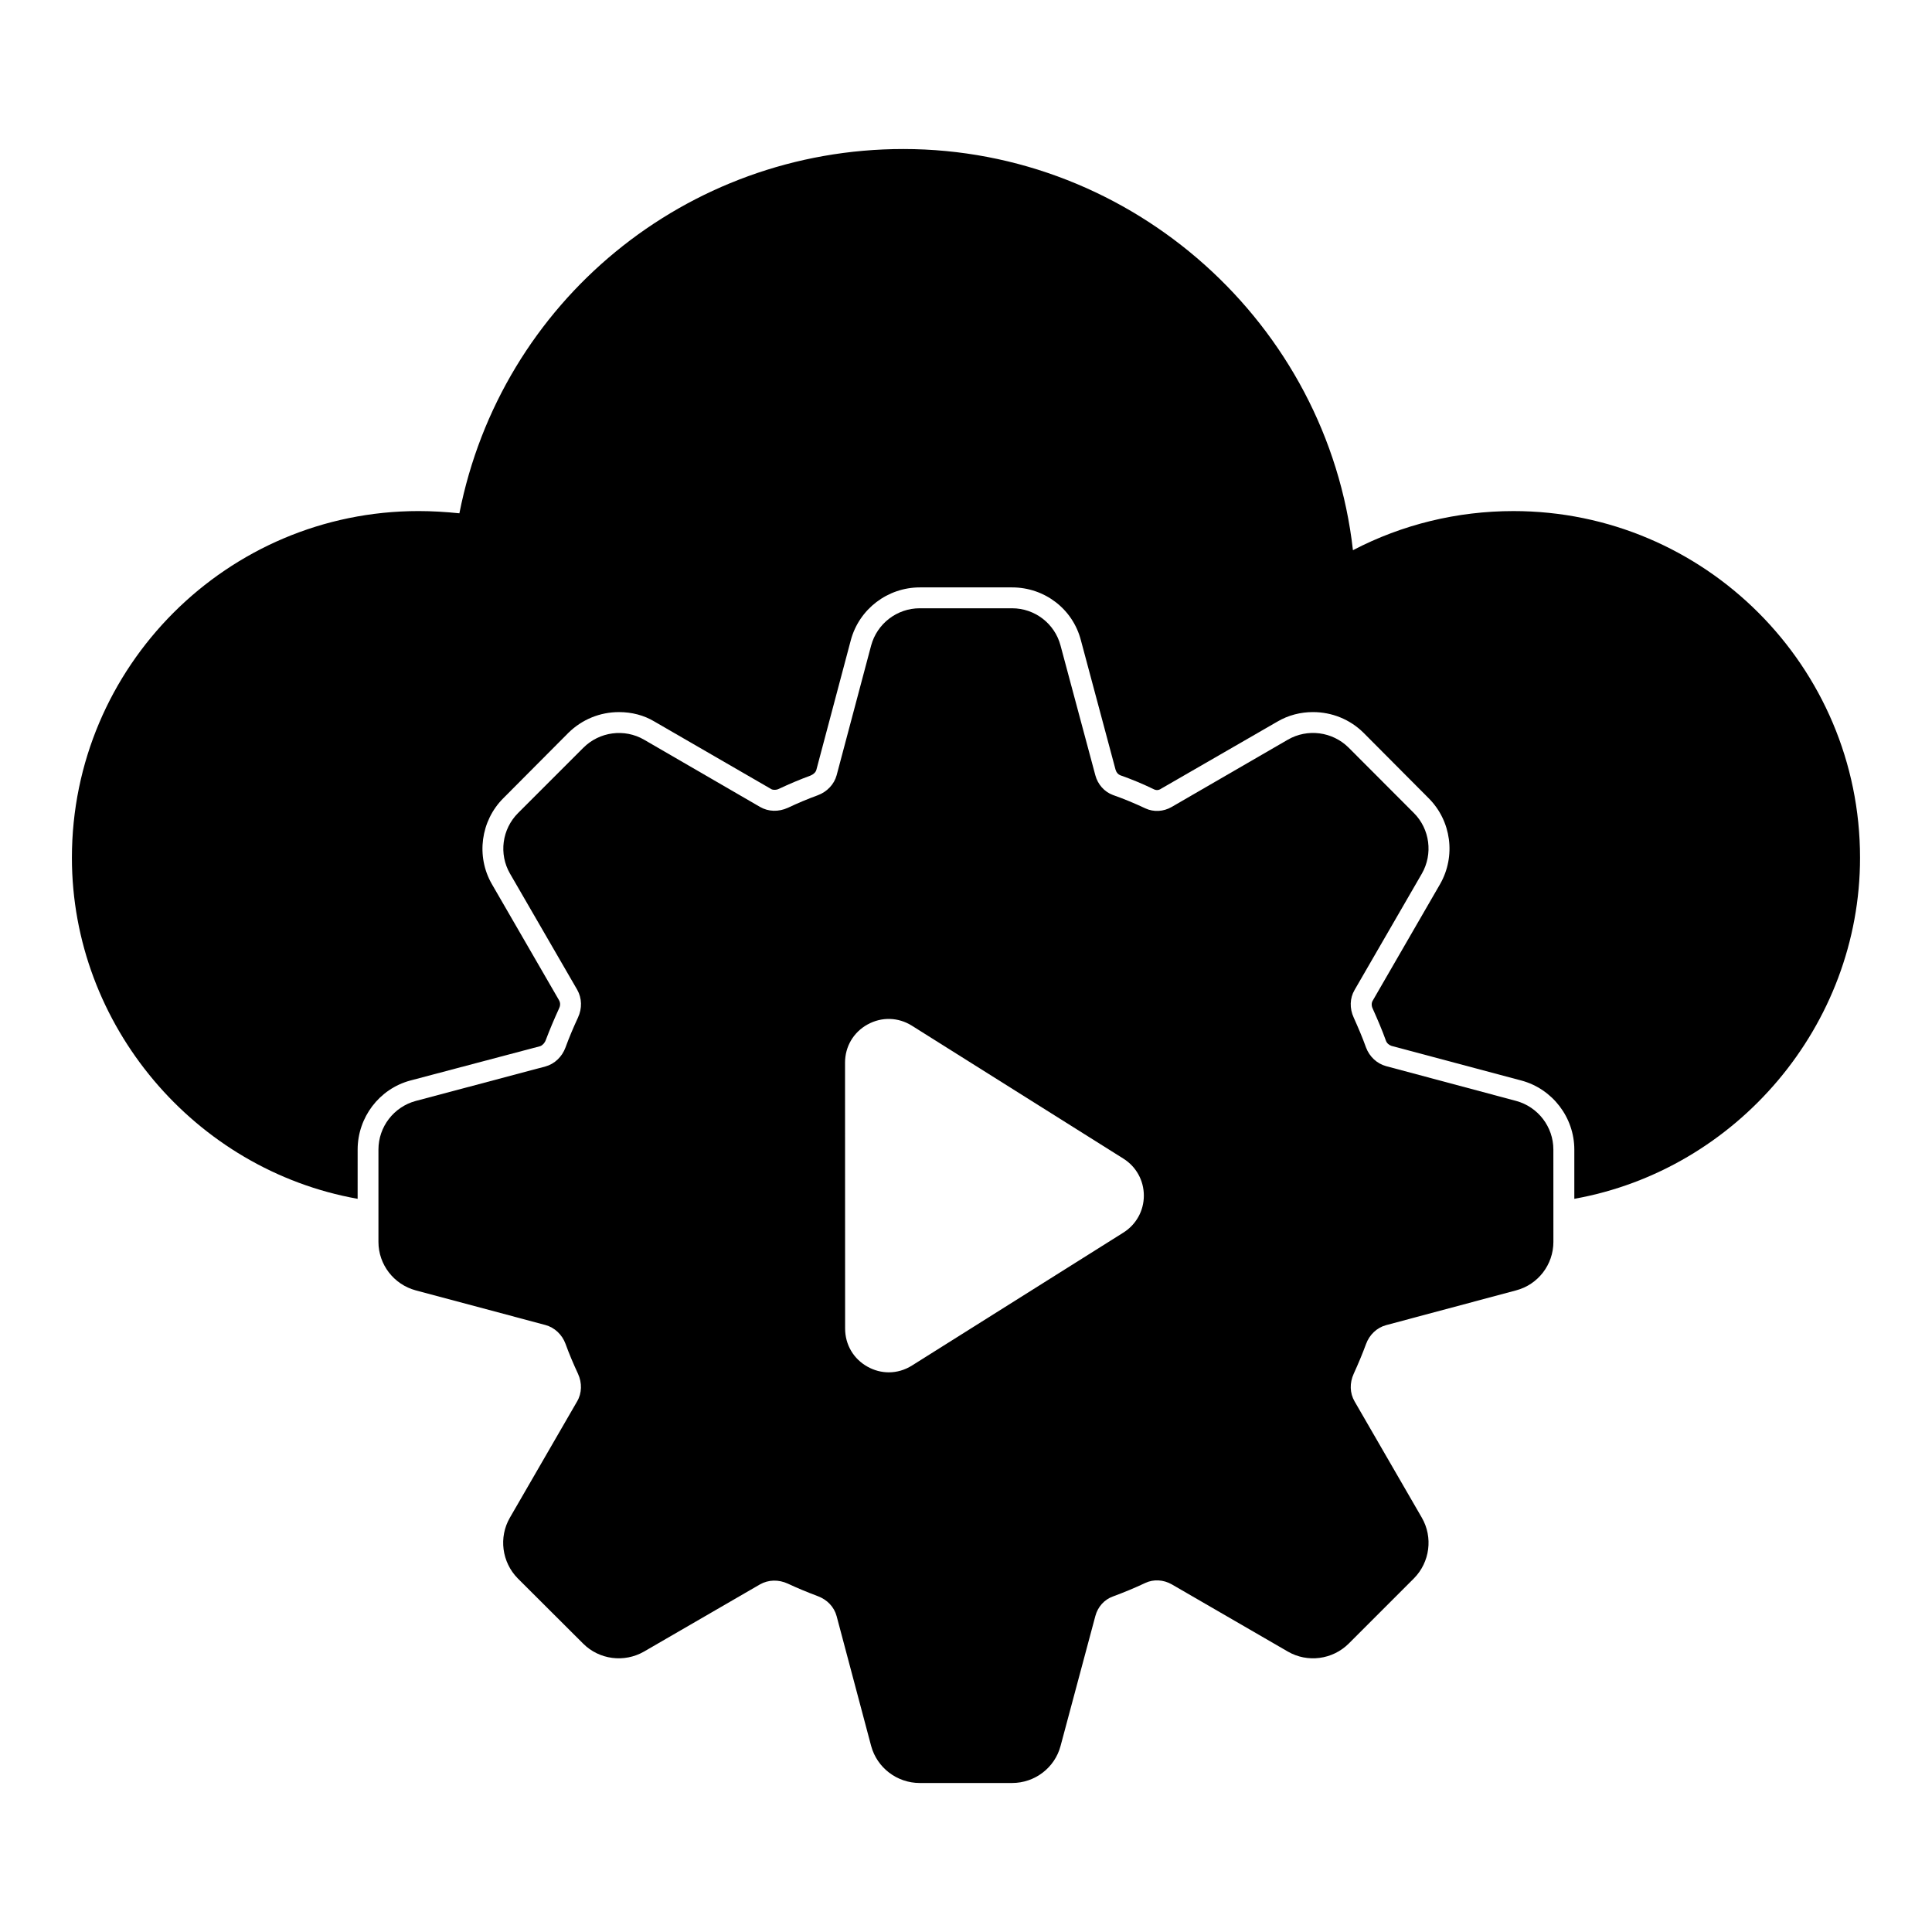 <?xml version="1.0" encoding="UTF-8"?>
<!-- Uploaded to: ICON Repo, www.iconrepo.com, Generator: ICON Repo Mixer Tools -->
<svg fill="#000000" width="800px" height="800px" version="1.1" viewBox="144 144 512 512" xmlns="http://www.w3.org/2000/svg">
 <g>
  <path d="m545.07 279.44c-14.891 0-29.488 3.555-42.527 10.371-6.742-59.93-58.309-106.32-119.14-106.32-57.566 0-106.61 40.453-117.66 96.539-3.629-0.371-7.262-0.594-10.816-0.594-50.676 0-91.871 41.203-91.871 91.871 0 44.453 32.602 82.691 75.719 90.391l0.004-13.039c0-8.52 5.703-16.078 13.93-18.301l34.453-9.113c0.594-0.223 1.184-0.816 1.48-1.629 1.039-2.742 2.223-5.559 3.481-8.297 0.297-0.594 0.52-1.406 0-2.297l-17.781-30.746c-4.223-7.336-2.965-16.746 3.039-22.738l17.262-17.344c3.629-3.555 8.371-5.484 13.41-5.484 3.336 0 6.594 0.816 9.41 2.519l30.746 17.781c0.297 0.223 0.668 0.297 1.039 0.297 0.445 0 0.816-0.074 1.258-0.297 2.668-1.258 5.484-2.445 8.297-3.481 0.742-0.297 1.406-0.891 1.555-1.555l9.113-34.305c2.223-8.297 9.781-14.004 18.301-14.004h24.449c8.594 0 16.078 5.703 18.227 14.004l9.188 34.305c0.223 0.742 0.668 1.258 1.258 1.48 2.965 1.039 6 2.297 9.039 3.777 0.223 0.074 0.445 0.148 0.668 0.148 0.371 0 0.816-0.148 1.109-0.371l30.82-17.781c2.891-1.703 6.148-2.519 9.41-2.519 5.039 0 9.781 1.926 13.336 5.41l17.336 17.418c6 5.992 7.262 15.328 3.039 22.738l-17.855 30.895c-0.371 0.594-0.371 1.406 0 2.148 1.258 2.816 2.445 5.559 3.481 8.445 0.223 0.668 0.816 1.184 1.48 1.406l34.453 9.188c8.223 2.223 14.004 9.781 14.004 18.301v13.039c43.047-7.699 75.719-45.934 75.719-90.391 0.004-50.668-41.191-91.867-91.867-91.867"/>
  <path d="m545.77 435.75-34.438-9.211c-2.422-0.66-4.414-2.512-5.32-4.941-0.969-2.711-2.09-5.305-3.266-7.934-1.125-2.422-1.043-5.148 0.223-7.297l17.832-30.836c3-5.223 2.125-11.84-2.106-16.07l-17.316-17.352c-4.273-4.231-10.883-5.09-16.078-2.09l-30.793 17.832c-2.164 1.258-4.769 1.402-6.965 0.379-2.824-1.332-5.75-2.543-8.641-3.562-2.254-0.844-3.984-2.801-4.629-5.223l-9.215-34.355c-1.527-5.824-6.809-9.891-12.848-9.891h-24.48c-6.008 0-11.305 4.059-12.875 9.883l-9.137 34.363c-0.66 2.414-2.543 4.41-5.031 5.32-2.691 0.977-5.336 2.106-7.883 3.305-2.488 1.133-5.18 1.051-7.379-0.223l-30.746-17.824c-5.199-3.008-11.816-2.125-16.086 2.141l-17.301 17.301c-4.262 4.262-5.141 10.855-2.141 16.047l17.82 30.793c1.258 2.231 1.332 4.914 0.199 7.363-1.207 2.602-2.332 5.246-3.305 7.914-0.918 2.496-2.91 4.387-5.312 5.039l-34.387 9.145c-5.816 1.57-9.875 6.867-9.875 12.875v24.48c0 5.988 4.059 11.27 9.883 12.84l34.363 9.18c2.43 0.66 4.422 2.527 5.328 4.984 0.969 2.684 2.098 5.328 3.305 7.926 1.125 2.43 1.043 5.172-0.23 7.336l-17.824 30.828c-2.992 5.18-2.133 11.789 2.106 16.086l17.336 17.293c4.238 4.231 10.84 5.098 16.086 2.106l30.762-17.82c2.223-1.258 4.926-1.332 7.379-0.199 2.562 1.199 5.199 2.289 7.891 3.297 2.547 0.941 4.387 2.883 5.039 5.32l9.145 34.391c1.562 5.785 6.859 9.824 12.875 9.824h24.48c6.039 0 11.32-4.047 12.848-9.832l9.215-34.414c0.645-2.43 2.363-4.356 4.625-5.172 2.949-1.09 5.852-2.289 8.641-3.609 2.18-1.016 4.793-0.867 6.988 0.387l30.785 17.824c5.18 2.992 11.797 2.141 16.086-2.106l17.309-17.309c4.231-4.281 5.09-10.891 2.09-16.078l-17.824-30.82c-1.273-2.191-1.355-4.875-0.215-7.356 1.164-2.555 2.281-5.195 3.254-7.852 0.902-2.477 2.898-4.348 5.32-5l34.438-9.211c5.824-1.527 9.891-6.816 9.891-12.848l-0.008-24.484c0-6.008-4.055-11.305-9.887-12.883m-104.05 34.895-56.027 35.23c-1.902 1.199-4.023 1.809-6.156 1.809-1.902 0-3.824-0.488-5.594-1.469-3.742-2.066-5.973-5.844-5.981-10.121l-0.02-70.473c0-4.273 2.231-8.062 5.973-10.129 3.75-2.066 8.137-1.934 11.75 0.332l56.055 35.23c3.387 2.133 5.41 5.793 5.41 9.801 0 4.004-2.023 7.656-5.41 9.789"/>
 </g>
</svg>
